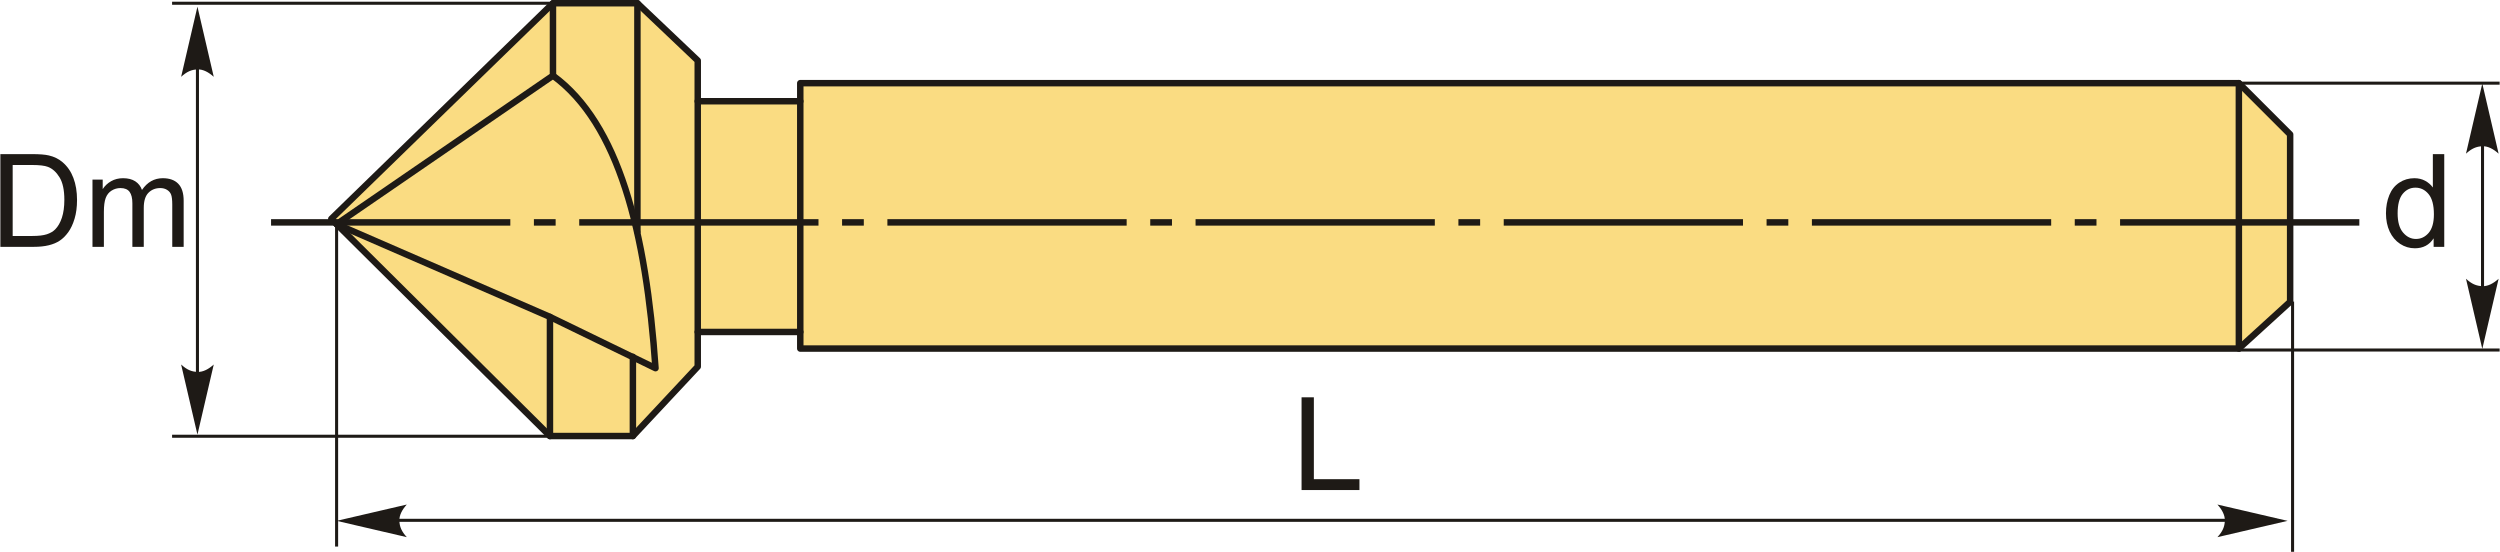 <?xml version="1.0" encoding="UTF-8"?>
<!DOCTYPE svg PUBLIC "-//W3C//DTD SVG 1.1//EN" "http://www.w3.org/Graphics/SVG/1.1/DTD/svg11.dtd">
<!-- Creator: CorelDRAW 2018 (64-Bit) -->
<svg xmlns="http://www.w3.org/2000/svg" xml:space="preserve" width="1930px" height="426px" version="1.1" style="shape-rendering:geometricPrecision; text-rendering:geometricPrecision; image-rendering:optimizeQuality; fill-rule:evenodd; clip-rule:evenodd"
viewBox="0 0 1871.73 413.26"
 xmlns:xlink="http://www.w3.org/1999/xlink">
 <defs>
  <style type="text/css">
   <![CDATA[
    .str1 {stroke:#1E1A16;stroke-width:2.29;stroke-miterlimit:22.926}
    .str0 {stroke:#1E1A16;stroke-width:4.85;stroke-linecap:round;stroke-linejoin:round;stroke-miterlimit:22.926}
    .fil1 {fill:none}
    .fil2 {fill:#1E1A16}
    .fil0 {fill:#FADC82}
    .fil4 {fill:#1E1A16;fill-rule:nonzero}
    .fil3 {fill:#1E1A16;fill-rule:nonzero}
   ]]>
  </style>
 </defs>
 <g id="Layer_x0020_1">
  <g id="_2209491488032">
   <g>
    <polygon class="fil0 str0" points="411.59,326.54 247.84,163.92 413.85,2.43 477.09,2.43 522.27,45.34 522.27,75.83 599.06,75.83 599.06,62.28 1676.44,62.28 1714.84,100.68 1714.84,226.03 1676.44,261.04 599.06,261.04 599.06,248.62 522.27,248.62 522.27,274.59 473.7,326.54 "/>
    <line class="fil1 str0" x1="522.27" y1="248.62" x2="522.27" y2= "75.83" />
    <line class="fil1 str0" x1="599.06" y1="248.62" x2="599.06" y2= "75.83" />
    <line class="fil1 str0" x1="1676.44" y1="261.04" x2="1676.44" y2= "62.28" />
    <polyline class="fil1 str0" points="413.85,2.43 413.85,56.63 251.81,167.86 "/>
    <polyline class="fil1 str0" points="411.59,326.54 411.59,237.33 251.81,167.86 "/>
    <path class="fil1 str0" d="M411.59 237.33c26.35,12.79 52.7,25.59 79.05,38.39 -7.04,-102.19 -27.58,-183.16 -76.79,-219.09"/>
    <line class="fil1 str0" x1="477.09" y1="2.43" x2="477.09" y2= "173.53" />
    <line class="fil1 str0" x1="473.7" y1="326.54" x2="473.7" y2= "267.24" />
   </g>
   <path id="ось.cdr" class="fil2" d="M415.85 164.13l-16.28 0 0 4.85 16.28 0 0 -4.85zm-213.13 0l179.19 0 0 4.85 -179.19 0 0 -4.85zm443.92 0l-16.28 0 0 4.85 16.28 0 0 -4.85zm-213.13 0l179.19 0 0 4.85 -179.19 0 0 -4.85zm443.92 0l-16.28 0 0 4.85 16.28 0 0 -4.85zm-213.13 0l179.19 0 0 4.85 -179.19 0 0 -4.85zm443.92 0l-16.28 0 0 4.85 16.28 0 0 -4.85zm-213.13 0l179.19 0 0 4.85 -179.19 0 0 -4.85zm443.92 0l-16.28 0 0 4.85 16.28 0 0 -4.85zm-213.13 0l179.19 0 0 4.85 -179.19 0 0 -4.85zm443.92 0l-16.27 0 0 4.85 16.27 0 0 -4.85zm-213.13 0l179.2 0 0 4.85 -179.2 0 0 -4.85zm230.8 0l179.19 0 0 4.85 -179.19 0 0 -4.85z"/>
   <line class="fil1 str1" x1="413.85" y1="2.43" x2="128.6" y2= "2.43" />
   <line class="fil1 str1" x1="413.85" y1="326.71" x2="128.6" y2= "326.71" />
   <line class="fil1 str1" x1="147.59" y1="11.7" x2="147.59" y2= "318.19" />
   <path id="стрелка.cdr" class="fil3" d="M147.59 4.99l12.22 52.55c-3.78,-3.43 -7.97,-5.73 -12.21,-5.56 -4.51,0.19 -7.92,1.63 -12.23,5.56l12.22 -52.55z"/>
   <path id="стрелка.cdr_0" class="fil3" d="M147.59 325.53l12.22 -52.55c-3.78,3.43 -7.97,5.73 -12.21,5.56 -4.51,-0.19 -7.92,-1.63 -12.23,-5.56l12.22 52.55z"/>
   <path class="fil4" d="M0 184.87l0 -69.45 23.93 0c5.4,0 9.52,0.33 12.36,0.99 3.98,0.92 7.38,2.59 10.19,4.98 3.67,3.1 6.4,7.05 8.21,11.86 1.83,4.82 2.73,10.33 2.73,16.53 0,5.27 -0.61,9.94 -1.84,14.01 -1.23,4.08 -2.81,7.45 -4.74,10.12 -1.94,2.67 -4.04,4.77 -6.33,6.29 -2.28,1.54 -5.05,2.7 -8.28,3.49 -3.25,0.79 -6.97,1.18 -11.17,1.18l-25.06 0zm9.22 -8.15l14.8 0c4.58,0 8.17,-0.42 10.77,-1.27 2.6,-0.86 4.67,-2.06 6.22,-3.61 2.17,-2.18 3.87,-5.12 5.08,-8.81 1.21,-3.68 1.83,-8.15 1.83,-13.4 0,-7.27 -1.2,-12.87 -3.58,-16.78 -2.37,-3.91 -5.27,-6.53 -8.68,-7.86 -2.45,-0.95 -6.42,-1.42 -11.88,-1.42l-14.56 0 0 53.15z"/>
   <path id="1" class="fil4" d="M68.98 184.87l0 -50.34 7.66 0 0 7.11c1.57,-2.45 3.67,-4.44 6.29,-5.93 2.62,-1.5 5.6,-2.25 8.94,-2.25 3.72,0 6.78,0.78 9.15,2.32 2.38,1.55 4.06,3.7 5.03,6.48 4.01,-5.87 9.2,-8.8 15.6,-8.8 5.01,0 8.88,1.38 11.56,4.14 2.7,2.77 4.06,7.02 4.06,12.76l0 34.51 -8.54 0 0 -31.68c0,-3.4 -0.29,-5.86 -0.84,-7.36 -0.55,-1.5 -1.55,-2.7 -3.02,-3.62 -1.46,-0.92 -3.17,-1.37 -5.13,-1.37 -3.55,0 -6.5,1.18 -8.84,3.52 -2.34,2.36 -3.51,6.13 -3.51,11.3l0 29.21 -8.53 0 0 -32.67c0,-3.78 -0.7,-6.63 -2.09,-8.52 -1.39,-1.89 -3.67,-2.84 -6.82,-2.84 -2.39,0 -4.61,0.63 -6.64,1.89 -2.04,1.26 -3.51,3.1 -4.43,5.54 -0.91,2.43 -1.36,5.93 -1.36,10.51l0 26.09 -8.54 0z"/>
   <path class="fil4" d="M1822.3 184.87l0 -6.38c-3.18,4.96 -7.87,7.45 -14.06,7.45 -4.01,0 -7.69,-1.1 -11.04,-3.31 -3.36,-2.2 -5.97,-5.29 -7.83,-9.24 -1.84,-3.96 -2.76,-8.5 -2.76,-13.64 0,-5.01 0.84,-9.55 2.51,-13.64 1.68,-4.08 4.18,-7.21 7.53,-9.38 3.33,-2.18 7.08,-3.27 11.2,-3.27 3.04,0 5.74,0.65 8.1,1.93 2.36,1.28 4.29,2.96 5.77,5.01l0 -24.98 8.54 0 0 69.45 -7.96 0zm-26.96 -25.1c0,6.43 1.36,11.23 4.09,14.42 2.72,3.18 5.93,4.77 9.63,4.77 3.74,0 6.91,-1.52 9.53,-4.56 2.6,-3.04 3.91,-7.68 3.91,-13.92 0,-6.86 -1.33,-11.9 -3.99,-15.12 -2.66,-3.22 -5.94,-4.82 -9.83,-4.82 -3.8,0 -6.97,1.54 -9.53,4.63 -2.53,3.09 -3.81,7.95 -3.81,14.6z"/>
   <line class="fil1 str1" x1="1676.44" y1="62.28" x2="1871.73" y2= "62.28" />
   <line class="fil1 str1" x1="1676.44" y1="262.13" x2="1871.73" y2= "262.13" />
   <line class="fil1 str1" x1="1858.92" y1="83.37" x2="1858.92" y2= "247.5" />
   <path id="стрелка.cdr_1" class="fil3" d="M1858.75 62.53l12.22 52.56c-3.78,-3.44 -7.96,-5.74 -12.21,-5.57 -4.51,0.2 -7.91,1.64 -12.23,5.57l12.22 -52.56z"/>
   <path id="стрелка.cdr_2" class="fil3" d="M1858.75 261.31l12.22 -52.55c-3.78,3.43 -7.96,5.73 -12.21,5.56 -4.51,-0.19 -7.91,-1.63 -12.23,-5.56l12.22 52.55z"/>
   <line class="fil1 str1" x1="251.81" y1="167.86" x2="251.81" y2= "409.33" />
   <line class="fil1 str1" x1="1716.66" y1="225.89" x2="1716.66" y2= "413.26" />
   <polygon class="fil4" points="974.48,367 974.48,297.55 983.69,297.55 983.69,358.86 1017.83,358.86 1017.83,367 "/>
   <line class="fil1 str1" x1="266.16" y1="389.67" x2="1704.87" y2= "389.67" />
   <path id="стрелка.cdr_3" class="fil3" d="M251.83 390.07l52.55 -12.22c-3.43,3.77 -5.73,7.96 -5.56,12.2 0.19,4.52 1.63,7.92 5.56,12.24l-52.55 -12.22z"/>
   <path id="стрелка.cdr_4" class="fil3" d="M1712.93 390.07l-52.56 -12.22c3.44,3.77 5.74,7.96 5.57,12.2 -0.2,4.52 -1.63,7.92 -5.57,12.24l52.56 -12.22z"/>
  </g>
 </g>
</svg>
